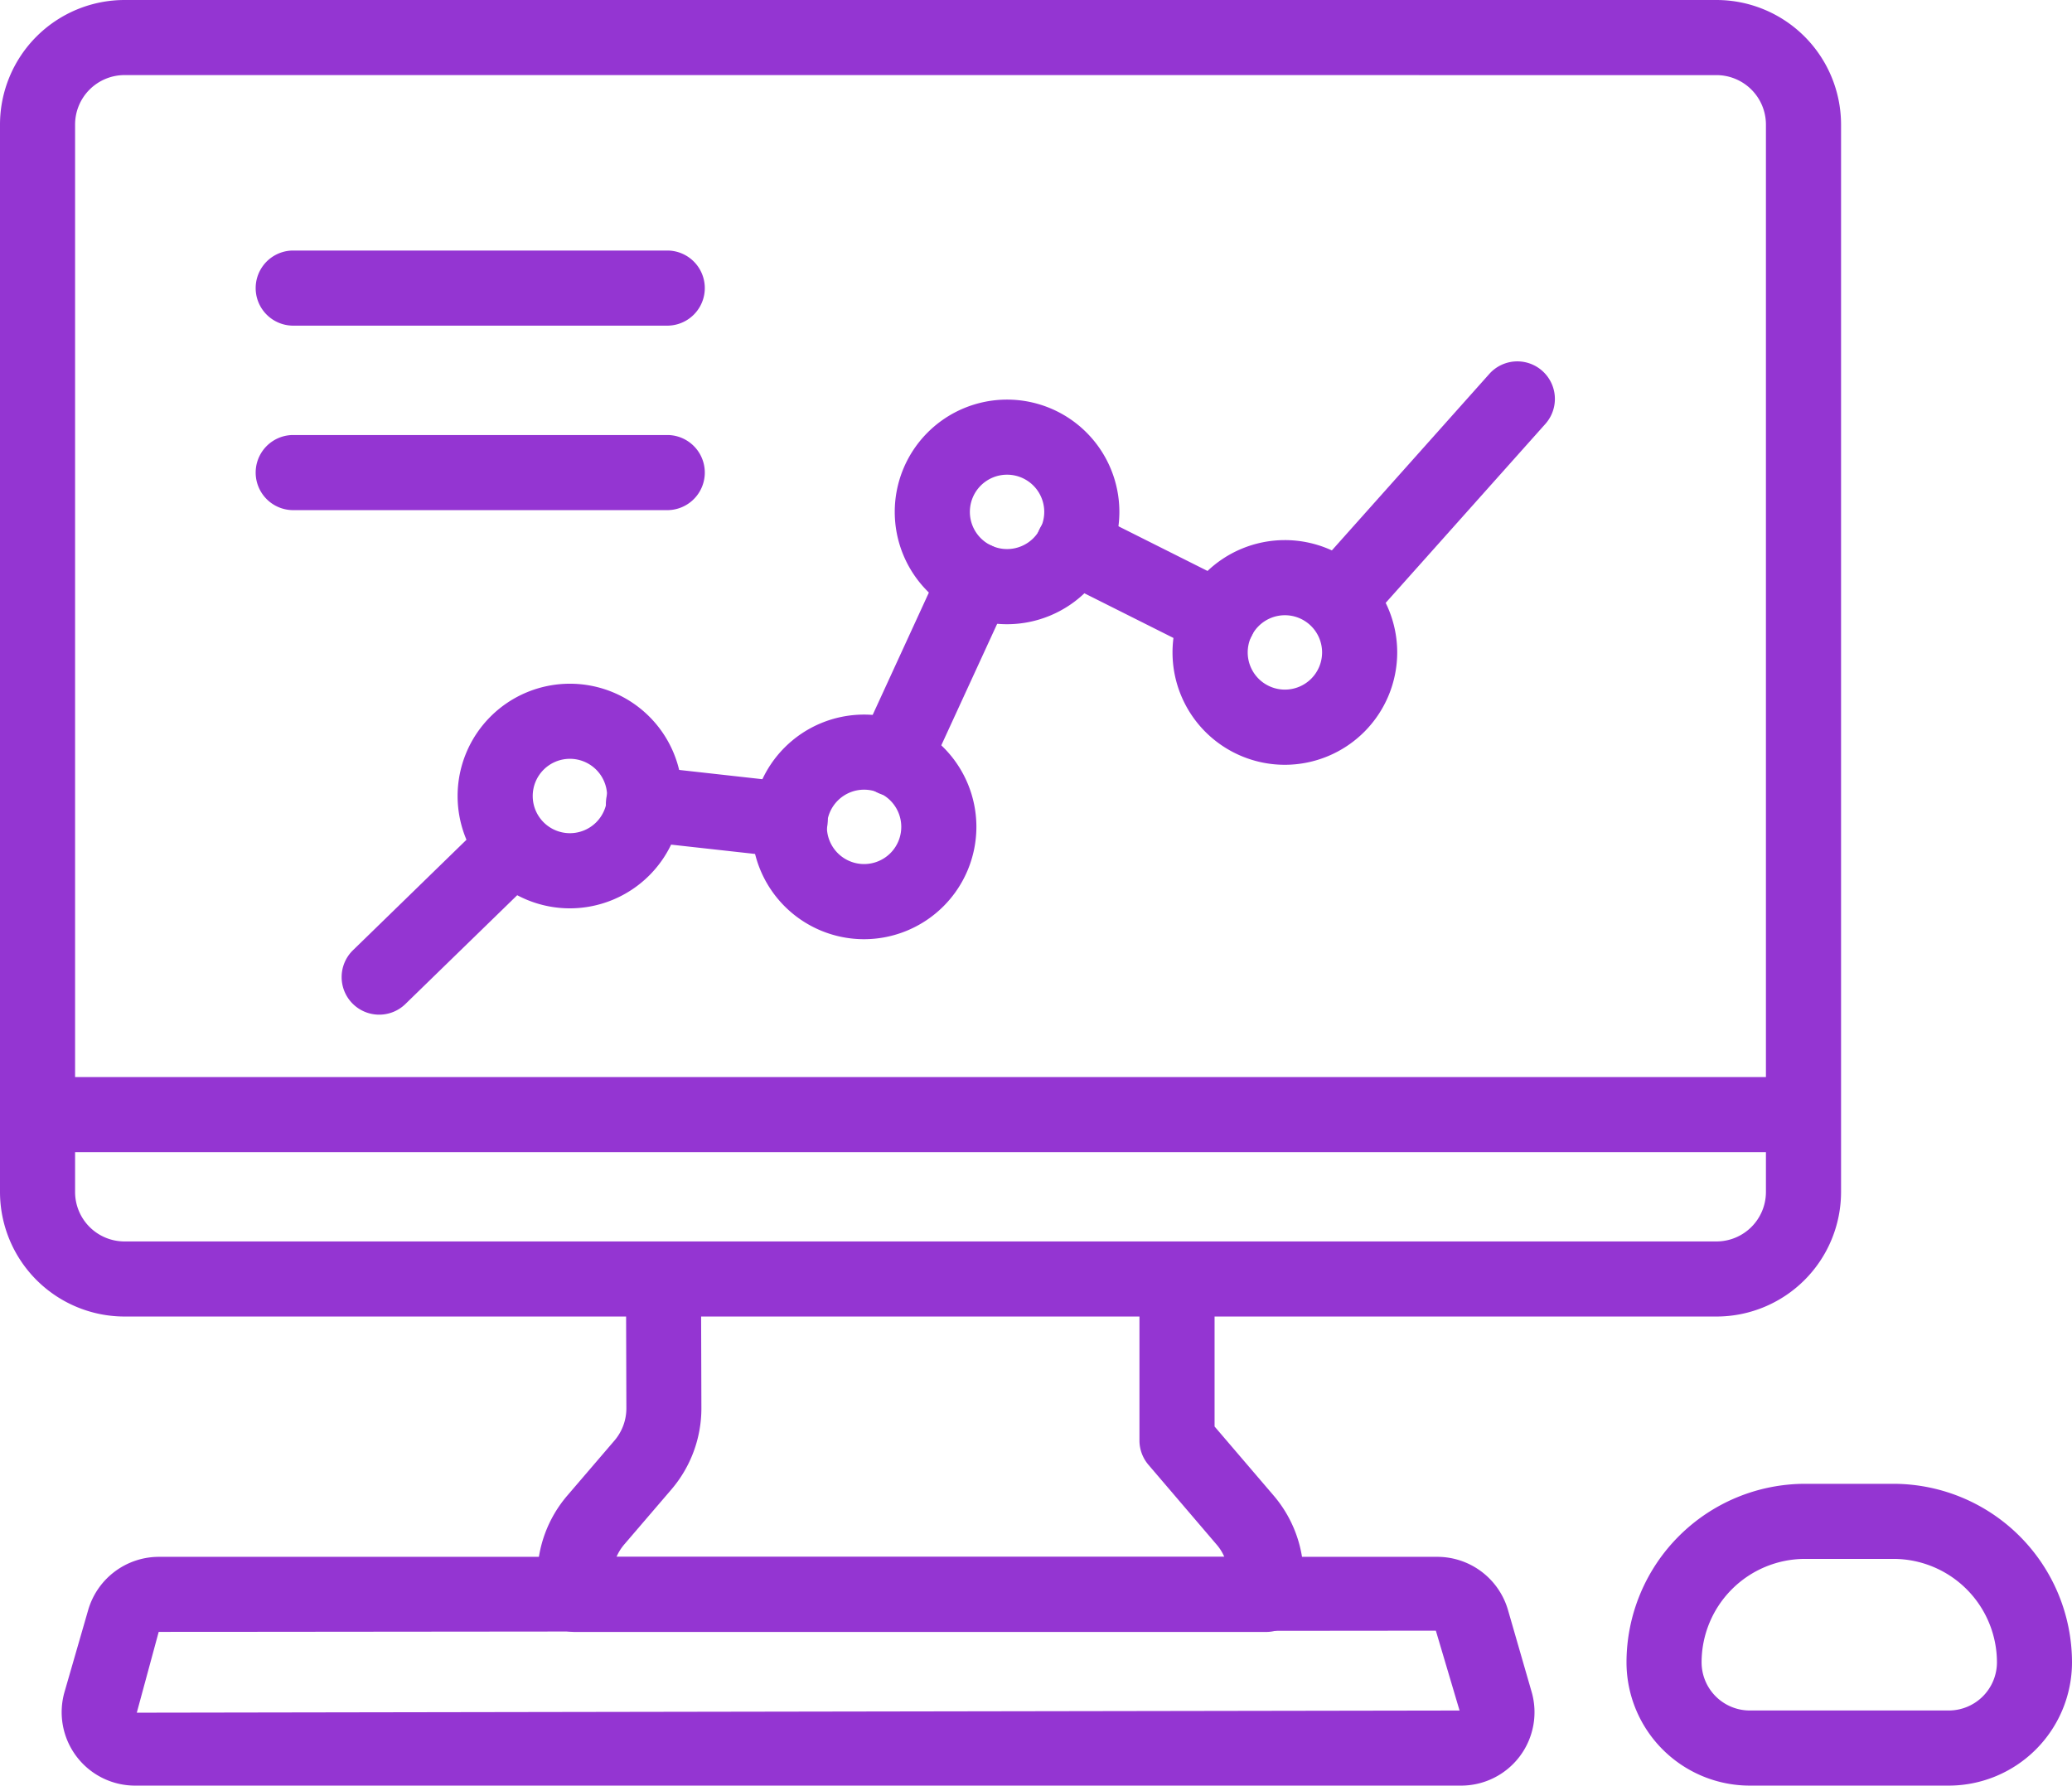 <svg xmlns="http://www.w3.org/2000/svg" xmlns:xlink="http://www.w3.org/1999/xlink" width="61.286" height="52.817" viewBox="0 0 61.286 52.817"><defs fill="#000000"><clipPath id="clip-path" fill="#000000"><rect id="Rectangle_17" data-name="Rectangle 17" width="61.286" height="52.817" fill="#9435d2"/></clipPath></defs><g id="Group_12" data-name="Group 12" transform="translate(0 0)"><g id="Group_11" data-name="Group 11" transform="translate(0 0)" clip-path="url(#clip-path)"><path id="Path_36" data-name="Path 36" d="M42.87,44.083H3.649a2.171,2.171,0,0,1-2.086-2.772l.7-2.424a2.18,2.18,0,0,1,2.086-1.571H42.173a2.179,2.179,0,0,1,2.084,1.571l.7,2.424a2.171,2.171,0,0,1-2.086,2.772M42.124,39.5l-37.776.036L3.7,41.926l39.125-.064Z" transform="translate(0.346 8.734)" fill="#9435d2"/><path id="Path_37" data-name="Path 37" d="M48.518,44.493H42.63a3.65,3.65,0,0,1-3.645-3.647,5.287,5.287,0,0,1,5.28-5.28h2.617a5.287,5.287,0,0,1,5.28,5.28,3.65,3.65,0,0,1-3.645,3.647m-4.252-6.706a3.063,3.063,0,0,0-3.059,3.059,1.426,1.426,0,0,0,1.424,1.425h5.888a1.426,1.426,0,0,0,1.424-1.425,3.063,3.063,0,0,0-3.059-3.059Z" transform="translate(9.124 8.324)" fill="#9435d2"/><path id="Path_38" data-name="Path 38" d="M50.771,38.942H3.682A3.687,3.687,0,0,1,0,35.26V3.684A3.687,3.687,0,0,1,3.682,0H50.771a3.688,3.688,0,0,1,3.684,3.684V35.26a3.687,3.687,0,0,1-3.684,3.682M3.682,2.221A1.463,1.463,0,0,0,2.221,3.684V35.26a1.463,1.463,0,0,0,1.461,1.461H50.771a1.464,1.464,0,0,0,1.462-1.461V3.684a1.464,1.464,0,0,0-1.462-1.462Z" transform="translate(0 0)" fill="#9435d2"/><path id="Path_39" data-name="Path 39" d="M34.438,41.153H13.99a1.111,1.111,0,0,1-1.111-1.111v-.527a3.684,3.684,0,0,1,.884-2.393l1.4-1.633a1.467,1.467,0,0,0,.35-.955l-.009-3a1.111,1.111,0,0,1,1.108-1.113h0a1.11,1.11,0,0,1,1.111,1.107l.009,3.006a3.692,3.692,0,0,1-.884,2.4l-1.4,1.633a1.47,1.47,0,0,0-.228.367H33.2a1.406,1.406,0,0,0-.23-.367l-2.014-2.357a1.109,1.109,0,0,1-.267-.721l0-3.754A1.11,1.11,0,0,1,31.8,30.622h0a1.11,1.11,0,0,1,1.111,1.109l0,3.345,1.749,2.045a3.69,3.69,0,0,1,.884,2.394v.527a1.111,1.111,0,0,1-1.111,1.111" transform="translate(3.014 7.119)" fill="#9435d2"/><path id="Path_40" data-name="Path 40" d="M52.523,28.038H1.764a1.111,1.111,0,0,1,0-2.221h50.76a1.111,1.111,0,0,1,0,2.221" transform="translate(0.153 6.042)" fill="#9435d2"/><path id="Path_41" data-name="Path 41" d="M19.967,21.068a1.08,1.08,0,0,1-.125-.006l-4.331-.481a1.111,1.111,0,0,1,.246-2.209l4.333.483a1.11,1.11,0,0,1-.122,2.214" transform="translate(3.399 4.298)" fill="#9435d2"/><path id="Path_42" data-name="Path 42" d="M30.235,16.558a1.107,1.107,0,0,1-.5-.118l-4.3-2.157a1.111,1.111,0,1,1,1-1.986l4.3,2.157a1.111,1.111,0,0,1-.5,2.1" transform="translate(5.81 2.85)" fill="#9435d2"/><path id="Path_43" data-name="Path 43" d="M32.413,16.647a1.111,1.111,0,0,1-.828-1.85l5.152-5.775a1.111,1.111,0,0,1,1.657,1.48l-5.152,5.774a1.109,1.109,0,0,1-.829.371" transform="translate(7.326 2.025)" fill="#9435d2"/><path id="Path_44" data-name="Path 44" d="M21.633,20.518a1.112,1.112,0,0,1-1.008-1.575l2.44-5.311a1.111,1.111,0,0,1,2.019.927L22.642,19.87a1.11,1.11,0,0,1-1.009.648" transform="translate(4.803 3.039)" fill="#9435d2"/><path id="Path_45" data-name="Path 45" d="M9.3,25.46a1.111,1.111,0,0,1-.775-1.907l3.89-3.786a1.111,1.111,0,1,1,1.55,1.592l-3.89,3.786a1.108,1.108,0,0,1-.775.315" transform="translate(1.916 4.553)" fill="#9435d2"/><path id="Path_46" data-name="Path 46" d="M14.29,23.032a3.322,3.322,0,1,1,3.322-3.322,3.326,3.326,0,0,1-3.322,3.322m0-4.423a1.1,1.1,0,1,0,1.1,1.1,1.1,1.1,0,0,0-1.1-1.1" transform="translate(2.567 3.836)" fill="#9435d2"/><path id="Path_47" data-name="Path 47" d="M21.341,23.772a3.322,3.322,0,1,1,3.322-3.322,3.326,3.326,0,0,1-3.322,3.322m0-4.423a1.1,1.1,0,1,0,1.1,1.1,1.1,1.1,0,0,0-1.1-1.1" transform="translate(4.217 4.009)" fill="#9435d2"/><path id="Path_48" data-name="Path 48" d="M24.768,16.222A3.322,3.322,0,1,1,28.09,12.9a3.326,3.326,0,0,1-3.322,3.322m0-4.423a1.1,1.1,0,1,0,1.1,1.1,1.1,1.1,0,0,0-1.1-1.1" transform="translate(5.019 2.242)" fill="#9435d2"/><path id="Path_49" data-name="Path 49" d="M31.427,19.592a3.323,3.323,0,1,1,3.322-3.323,3.327,3.327,0,0,1-3.322,3.323m0-4.424a1.1,1.1,0,1,0,1.1,1.1,1.1,1.1,0,0,0-1.1-1.1" transform="translate(6.578 3.03)" fill="#9435d2"/><path id="Path_50" data-name="Path 50" d="M18.341,8.226H7.212a1.111,1.111,0,0,1,0-2.221H18.341a1.111,1.111,0,0,1,0,2.221" transform="translate(1.428 1.406)" fill="#9435d2"/><path id="Path_51" data-name="Path 51" d="M18.341,12.648H7.212a1.111,1.111,0,0,1,0-2.221H18.341a1.111,1.111,0,0,1,0,2.221" transform="translate(1.428 2.441)" fill="#9435d2"/></g></g></svg>